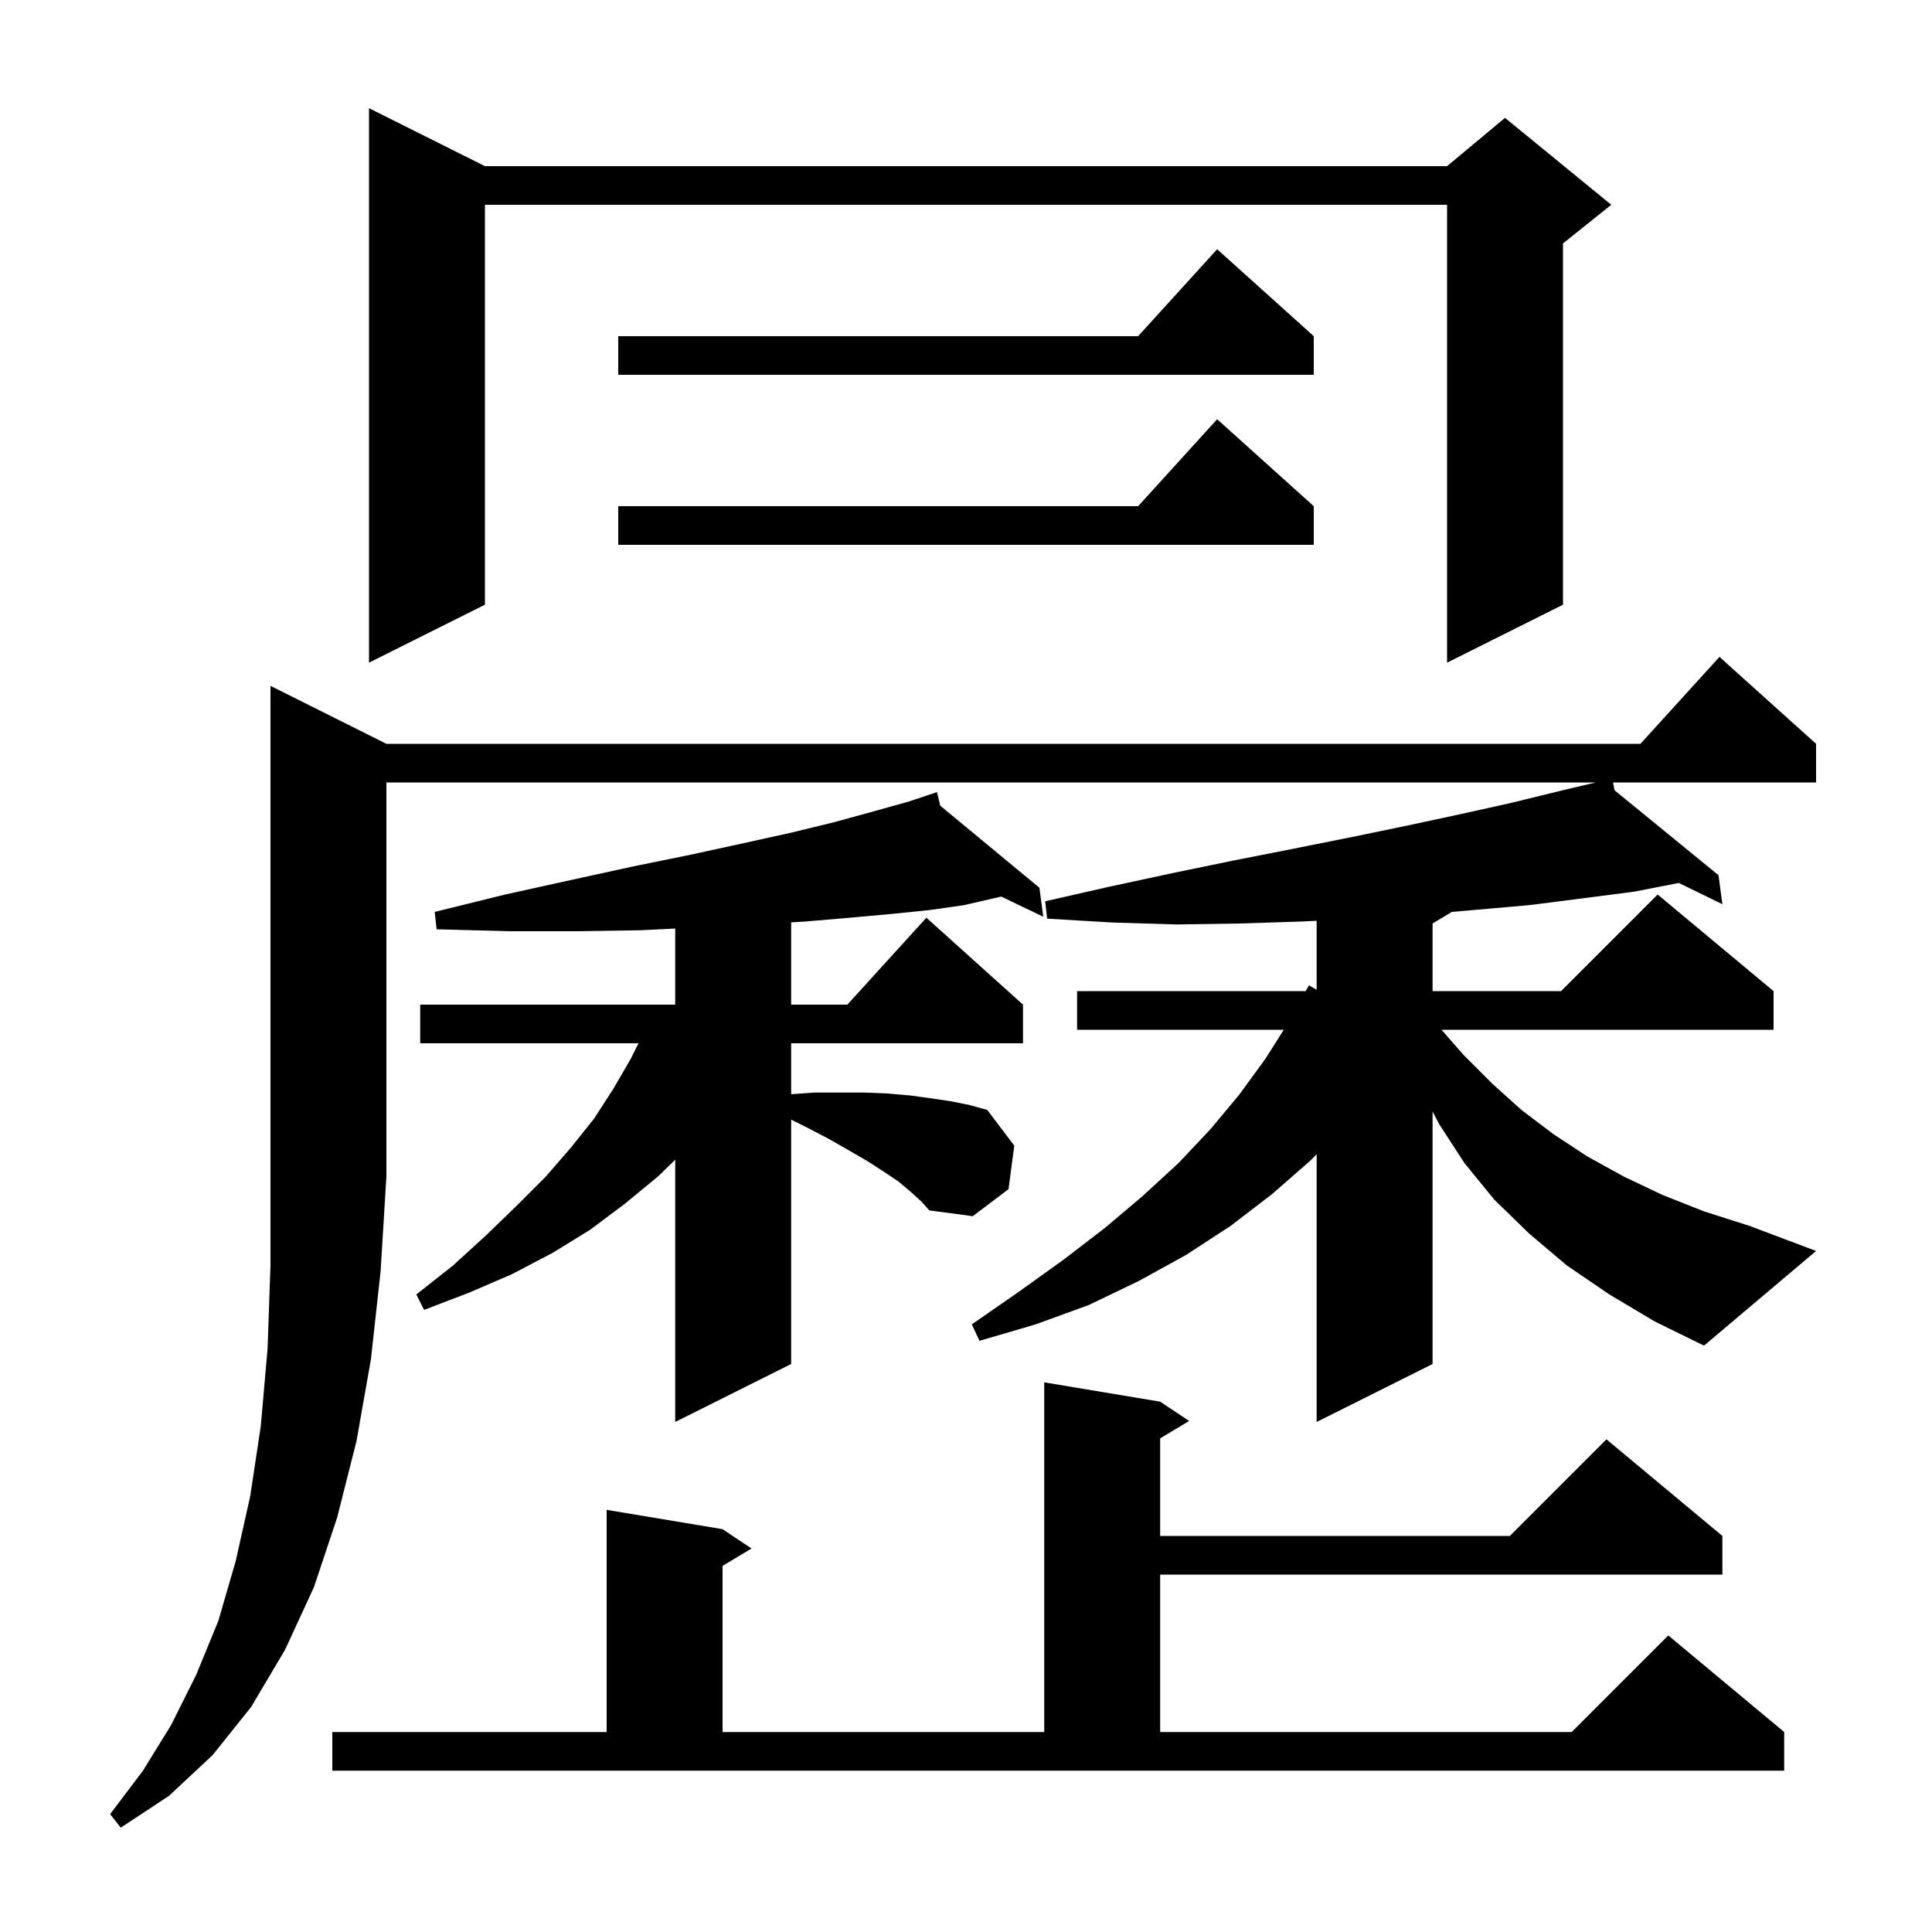 <svg xmlns="http://www.w3.org/2000/svg" xmlns:xlink="http://www.w3.org/1999/xlink" version="1.1" baseProfile="full" viewBox="0 0 200 200" width="200" height="200"><g fill="currentColor"><path d="M 40.0 77.0 L 169.818 77.0 L 178.0 68.0 L 188.0 77.0 L 188.0 81.0 L 166.979 81.0 L 167.138 81.811 L 177.9 90.6 L 178.3 93.6 L 173.786 91.404 L 169.2 92.3 L 163.8 93.0 L 158.3 93.7 L 152.6 94.2 L 150.303 94.398 L 148.3 95.6 L 148.3 102.6 L 161.6 102.6 L 171.6 92.6 L 183.6 102.6 L 183.6 106.6 L 149.225 106.6 L 151.5 109.2 L 154.5 112.2 L 157.5 114.9 L 160.8 117.4 L 164.3 119.7 L 168.1 121.8 L 172.1 123.7 L 176.4 125.4 L 181.1 126.9 L 188.0 129.5 L 176.4 139.3 L 171.3 136.8 L 166.6 134.0 L 162.2 131.0 L 158.3 127.7 L 154.7 124.2 L 151.6 120.4 L 149.0 116.4 L 148.3 115.064 L 148.3 141.2 L 136.3 147.2 L 136.3 119.484 L 135.7 120.1 L 131.7 123.6 L 127.4 126.9 L 122.8 129.9 L 117.9 132.6 L 112.7 135.1 L 107.2 137.1 L 101.4 138.8 L 100.6 137.1 L 105.5 133.7 L 110.1 130.4 L 114.4 127.1 L 118.3 123.8 L 122.0 120.4 L 125.3 116.9 L 128.3 113.3 L 131.0 109.6 L 132.895 106.6 L 111.5 106.6 L 111.5 102.6 L 135.168 102.6 L 135.5 102.0 L 136.3 102.462 L 136.3 95.318 L 134.6 95.4 L 128.3 95.6 L 121.8 95.7 L 115.2 95.5 L 108.4 95.1 L 108.2 93.3 L 114.8 91.8 L 121.3 90.4 L 127.6 89.1 L 133.7 87.9 L 139.7 86.7 L 145.5 85.5 L 151.1 84.3 L 156.5 83.1 L 161.8 81.8 L 165.2 81.0 L 40.0 81.0 L 40.0 121.8 L 39.4 131.6 L 38.4 140.7 L 36.9 149.2 L 34.9 157.1 L 32.5 164.3 L 29.5 170.8 L 26.0 176.7 L 22.0 181.7 L 17.5 185.9 L 12.5 189.2 L 11.4 187.8 L 14.8 183.3 L 17.7 178.6 L 20.3 173.4 L 22.6 167.8 L 24.4 161.6 L 25.9 154.9 L 27.0 147.6 L 27.7 139.6 L 28.0 131.0 L 28.0 71.0 Z M 34.4 179.3 L 62.8 179.3 L 62.8 156.3 L 74.8 158.3 L 77.8 160.3 L 74.8 162.1 L 74.8 179.3 L 108.1 179.3 L 108.1 143.1 L 120.1 145.1 L 123.1 147.1 L 120.1 148.9 L 120.1 159.0 L 156.3 159.0 L 166.3 149.0 L 178.3 159.0 L 178.3 163.0 L 120.1 163.0 L 120.1 179.3 L 162.7 179.3 L 172.7 169.3 L 184.7 179.3 L 184.7 183.3 L 34.4 183.3 Z M 94.3 123.4 L 93.0 122.3 L 91.5 121.3 L 89.8 120.2 L 87.9 119.1 L 85.8 117.9 L 83.5 116.7 L 81.9 115.9 L 81.9 141.2 L 69.9 147.2 L 69.9 120.058 L 68.1 121.8 L 64.7 124.6 L 61.1 127.3 L 57.2 129.7 L 53.0 131.9 L 48.6 133.8 L 43.9 135.6 L 43.1 134.0 L 46.9 131.0 L 50.3 127.9 L 53.5 124.8 L 56.5 121.8 L 59.1 118.8 L 61.5 115.8 L 63.5 112.7 L 65.3 109.6 L 66.1 108.0 L 43.5 108.0 L 43.5 104.0 L 69.9 104.0 L 69.9 96.123 L 66.3 96.3 L 59.7 96.4 L 52.7 96.4 L 45.2 96.2 L 45.0 94.4 L 52.3 92.6 L 59.1 91.1 L 65.5 89.7 L 71.4 88.5 L 76.9 87.3 L 81.9 86.2 L 86.4 85.1 L 90.4 84.0 L 94.0 83.0 L 96.01 82.33 L 96.0 82.3 L 96.029 82.324 L 97.0 82.0 L 97.336 83.406 L 107.6 91.9 L 108.0 94.9 L 103.646 92.812 L 99.8 93.7 L 96.3 94.2 L 92.4 94.6 L 88.0 95.0 L 83.3 95.4 L 81.9 95.479 L 81.9 104.0 L 87.718 104.0 L 95.9 95.0 L 105.9 104.0 L 105.9 108.0 L 81.9 108.0 L 81.9 113.271 L 84.3 113.1 L 89.5 113.1 L 91.9 113.2 L 94.2 113.4 L 96.4 113.7 L 98.4 114.0 L 100.4 114.4 L 102.2 114.9 L 105.0 118.6 L 104.4 123.1 L 100.7 125.9 L 96.2 125.3 L 95.4 124.4 Z M 50.2 17.2 L 149.8 17.2 L 155.8 12.2 L 166.8 21.2 L 161.8 25.2 L 161.8 62.6 L 149.8 68.6 L 149.8 21.2 L 50.2 21.2 L 50.2 62.6 L 38.2 68.6 L 38.2 11.2 Z M 136.0 52.4 L 136.0 56.4 L 64.0 56.4 L 64.0 52.4 L 117.818 52.4 L 126.0 43.4 Z M 136.0 34.8 L 136.0 38.8 L 64.0 38.8 L 64.0 34.8 L 117.818 34.8 L 126.0 25.8 Z "/></g></svg>